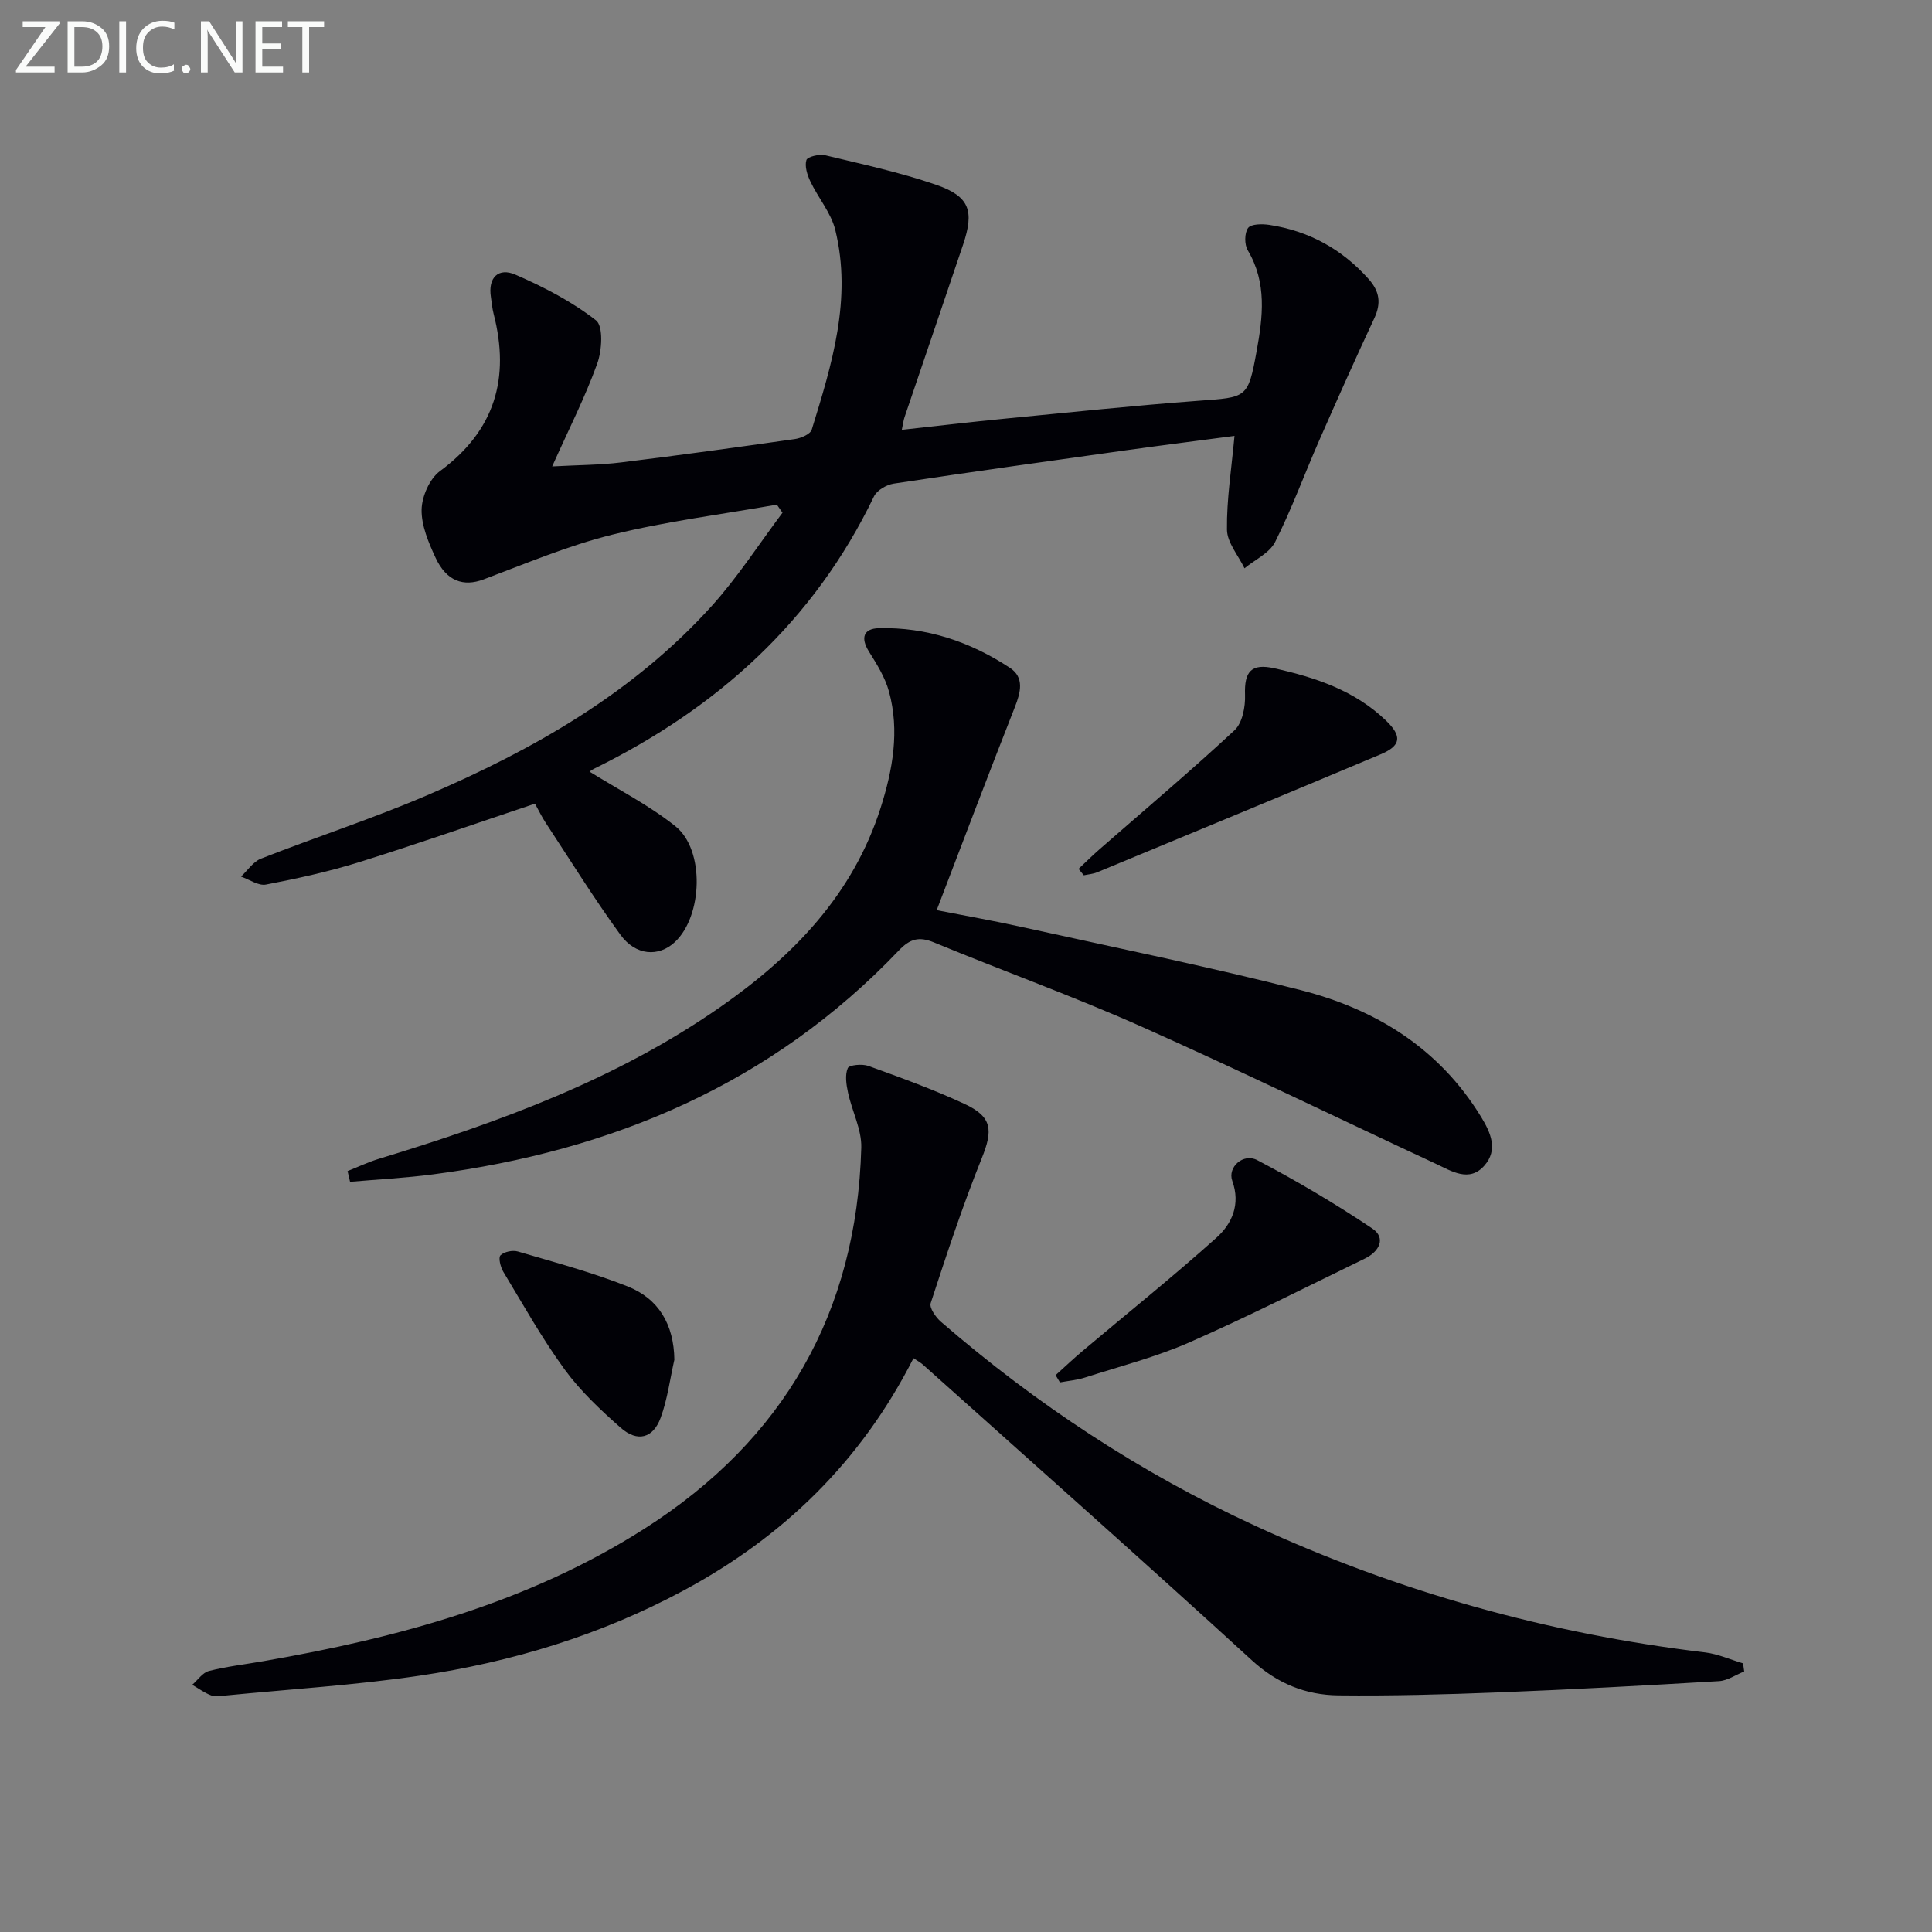 <svg enable-background="new 0 0 400 400" viewBox="0 0 400 400" xmlns="http://www.w3.org/2000/svg"><rect x="0" y="0" width="400" height="400" fill="#808080" stroke="none"/><path d="m114.32 96.57c5.49-.3 9.91-.29 14.26-.83 12.02-1.47 24.02-3.13 36.01-4.84 1.26-.18 3.18-1.01 3.47-1.94 4.16-13.47 8.38-27.05 4.88-41.34-.87-3.55-3.54-6.64-5.16-10.05-.65-1.36-1.22-3.15-.82-4.44.22-.69 2.68-1.27 3.9-.98 7.69 1.85 15.47 3.53 22.93 6.1 6.96 2.4 7.96 5.38 5.61 12.39-4.01 11.92-8.09 23.81-12.12 35.72-.21.62-.29 1.29-.57 2.63 7.25-.79 14.23-1.62 21.21-2.3 13.39-1.3 26.78-2.71 40.19-3.71 10.04-.74 10.27-.45 12.06-10.27 1.28-7.03 2.18-14.15-1.83-20.88-.71-1.19-.7-3.58.06-4.63.62-.85 2.92-.86 4.39-.64 8.18 1.25 15.03 4.99 20.57 11.21 2.29 2.57 2.63 5.02 1.16 8.16-3.92 8.37-7.68 16.81-11.4 25.28-3.07 6.99-5.69 14.2-9.12 21-1.16 2.3-4.17 3.66-6.34 5.45-1.28-2.67-3.6-5.33-3.63-8.01-.08-6.25.93-12.52 1.56-19.4-7.32.97-14.8 1.91-22.28 2.95-16.1 2.25-32.2 4.5-48.28 6.93-1.49.23-3.48 1.38-4.09 2.66-12.43 25.87-32.49 43.83-57.89 56.34-.44.22-.85.51-1.24.8-.11.08-.13.3.09-.27 6.1 3.81 12.47 7.04 17.93 11.4 6.14 4.9 5.66 18.6-.11 23.99-3.33 3.11-8.08 2.86-11.27-1.52-5.47-7.51-10.38-15.44-15.49-23.21-.81-1.23-1.45-2.58-2.2-3.93-12.24 4.1-24.25 8.32-36.4 12.11-6.31 1.97-12.81 3.39-19.3 4.64-1.55.3-3.43-1.06-5.16-1.65 1.36-1.27 2.51-3.08 4.12-3.71 11.44-4.49 23.16-8.3 34.44-13.14 22.01-9.44 42.66-21.19 58.93-39.22 5.38-5.97 9.78-12.82 14.62-19.27-.39-.56-.78-1.12-1.17-1.67-11.38 2.01-22.91 3.45-34.1 6.22-9.09 2.25-17.84 5.97-26.65 9.27-4.12 1.54-7.65.39-9.92-4.52-1.45-3.13-2.94-6.64-2.88-9.95.06-2.74 1.66-6.39 3.81-7.97 11.4-8.4 14.52-19.27 11.1-32.55-.29-1.12-.38-2.3-.56-3.45-.65-4.11 1.59-6.18 5.06-4.67 5.86 2.54 11.69 5.56 16.69 9.46 1.55 1.21 1.25 6.23.26 8.96-2.5 6.94-5.88 13.58-9.33 21.29z" fill="#010106"/><path d="m189.13 281.2c-10.87 21.42-27 37.03-47.65 48.12-17.14 9.21-35.52 14.8-54.66 17.62-13.29 1.96-26.75 2.79-40.13 4.1-.99.1-2.1.29-2.98-.03-1.38-.52-2.61-1.44-3.91-2.19 1.15-.99 2.15-2.53 3.46-2.86 3.68-.94 7.5-1.37 11.26-2.03 27.84-4.83 54.87-12.08 79-27.49 28.76-18.36 43.86-44.69 44.8-78.83.1-3.76-1.92-7.55-2.74-11.37-.36-1.67-.67-3.65-.06-5.09.28-.67 3-.93 4.28-.46 6.71 2.43 13.45 4.86 19.91 7.87 5.76 2.68 5.88 5.45 3.56 11.22-3.96 9.83-7.28 19.93-10.58 30.02-.32.97 1.05 2.93 2.12 3.86 19.74 17.09 41.36 31.31 65.09 42.25 29.64 13.67 60.69 22.33 93.1 26.2 2.68.32 5.25 1.49 7.88 2.27.08.56.16 1.12.24 1.68-1.74.69-3.44 1.89-5.21 2-15.28.91-30.56 1.74-45.86 2.34-10.97.43-21.96.73-32.94.61-6.76-.07-12.65-2.43-17.94-7.28-22.47-20.57-45.28-40.77-67.98-61.1-.49-.47-1.09-.78-2.06-1.43z" fill="#010106"/><path d="m71.96 242.46c2.17-.86 4.3-1.88 6.52-2.55 24.87-7.57 49.17-16.43 70.71-31.46 15.05-10.5 27.43-23.25 33.15-41.24 2.49-7.83 3.94-15.88 1.72-24.01-.8-2.94-2.52-5.69-4.16-8.31-1.78-2.85-1.09-4.75 2.03-4.83 9.91-.26 19 2.82 27.19 8.23 2.98 1.97 2.21 5.03 1 8.09-5.4 13.71-10.61 27.5-16.19 42.06 5.69 1.12 11.63 2.16 17.51 3.46 19.28 4.26 38.65 8.2 57.78 13.07 15.59 3.96 28.74 12.06 37.42 26.26 2.04 3.34 3.54 6.84.7 10.08-3.13 3.57-6.8 1.16-10.04-.35-20.33-9.46-40.5-19.3-60.98-28.42-14.1-6.28-28.67-11.52-42.95-17.42-3.1-1.28-4.96-.76-7.28 1.67-26.29 27.57-59.22 41.48-96.43 46.35-5.7.75-11.45 1.04-17.18 1.54-.16-.74-.34-1.48-.52-2.22z" fill="#010106"/><path d="m218.55 284.71c1.88-1.69 3.71-3.43 5.64-5.05 9.24-7.79 18.69-15.35 27.68-23.42 3.18-2.86 5.02-6.87 3.26-11.76-1.02-2.82 2.27-5.8 5.16-4.29 8.17 4.29 16.15 9.01 23.82 14.15 2.93 1.97 1.44 4.79-1.5 6.22-12.07 5.86-24.04 11.95-36.32 17.35-6.94 3.05-14.39 4.96-21.64 7.29-1.67.54-3.46.68-5.2 1.01-.3-.5-.6-1-.9-1.5z" fill="#010106"/><path d="m223.3 179.89c1.45-1.36 2.86-2.76 4.36-4.07 9.35-8.17 18.85-16.18 27.94-24.63 1.63-1.52 2.26-4.87 2.17-7.33-.17-4.86 1.31-6.55 6.06-5.5 8.51 1.89 16.67 4.6 23.13 10.83 3.37 3.25 3.13 5.2-1.13 6.99-19.53 8.22-39.11 16.31-58.68 24.42-.86.36-1.84.42-2.76.62-.36-.44-.73-.88-1.09-1.33z" fill="#010106"/><path d="m139.62 281.52c-.91 4.02-1.43 8.18-2.84 12.02-1.56 4.25-4.81 5.1-8.25 2.08-4.18-3.68-8.34-7.59-11.61-12.06-4.69-6.43-8.6-13.43-12.72-20.26-.58-.97-1.06-2.92-.58-3.4.76-.75 2.52-1.11 3.6-.79 7.6 2.24 15.3 4.29 22.65 7.2 6.52 2.56 9.65 7.92 9.75 15.21z" fill="#010106"/><g fill="#fafbfa"><path d="m12.4 4.8-7.1 9h6v1.2h-8v-.5l6.1-8.9h-4.7v-1.2h7.6v.4z"/><path d="m14 14v-9.6h3c1.6 0 2.9.5 4 1.4s1.6 2.2 1.6 3.8-.5 3-1.6 3.9-2.4 1.5-4 1.5h-3zm1.4-8.4v8.2h1.6c1.3 0 2.4-.4 3.1-1.1s1.1-1.8 1.1-3.1-.4-2.3-1.2-3-1.8-1-3.1-1z"/><path d="m26.1 4.4v10.6h-1.4v-10.6z"/><path d="m36.1 14.6c-.8.4-1.8.6-2.9.6-1.5 0-2.7-.5-3.6-1.4s-1.4-2.2-1.4-3.8c0-1.7.5-3.1 1.5-4.1s2.3-1.6 3.9-1.6c1 0 1.8.1 2.5.4v1.4c-.8-.4-1.6-.6-2.5-.6-1.2 0-2.1.4-2.9 1.2s-1.1 1.8-1.1 3.2c0 1.3.3 2.3 1 3s1.6 1.1 2.7 1.1c1 0 2-.2 2.7-.7v1.3z"/><path d="m37.6 14.3c0-.2.1-.5.3-.6s.4-.3.6-.3c.3 0 .5.1.6.3s.3.4.3.6-.1.4-.3.6-.4.3-.6.3c-.3 0-.5-.1-.6-.3s-.3-.4-.3-.6z"/><path d="m50.2 15h-1.6l-5.3-8.2c-.2-.2-.3-.5-.4-.7 0 .2.1.7.1 1.5v7.4h-1.4v-10.6h1.7l5.2 8.1c.2.4.4.6.4.7 0-.3-.1-.8-.1-1.5v-7.3h1.4z"/><path d="m58.6 15h-5.7v-10.6h5.5v1.2h-4.1v3.4h3.8v1.2h-3.8v3.6h4.3z"/><path d="m67.1 5.6h-3.1v9.4h-1.4v-9.4h-3v-1.2h7.5z"/></g></svg>
